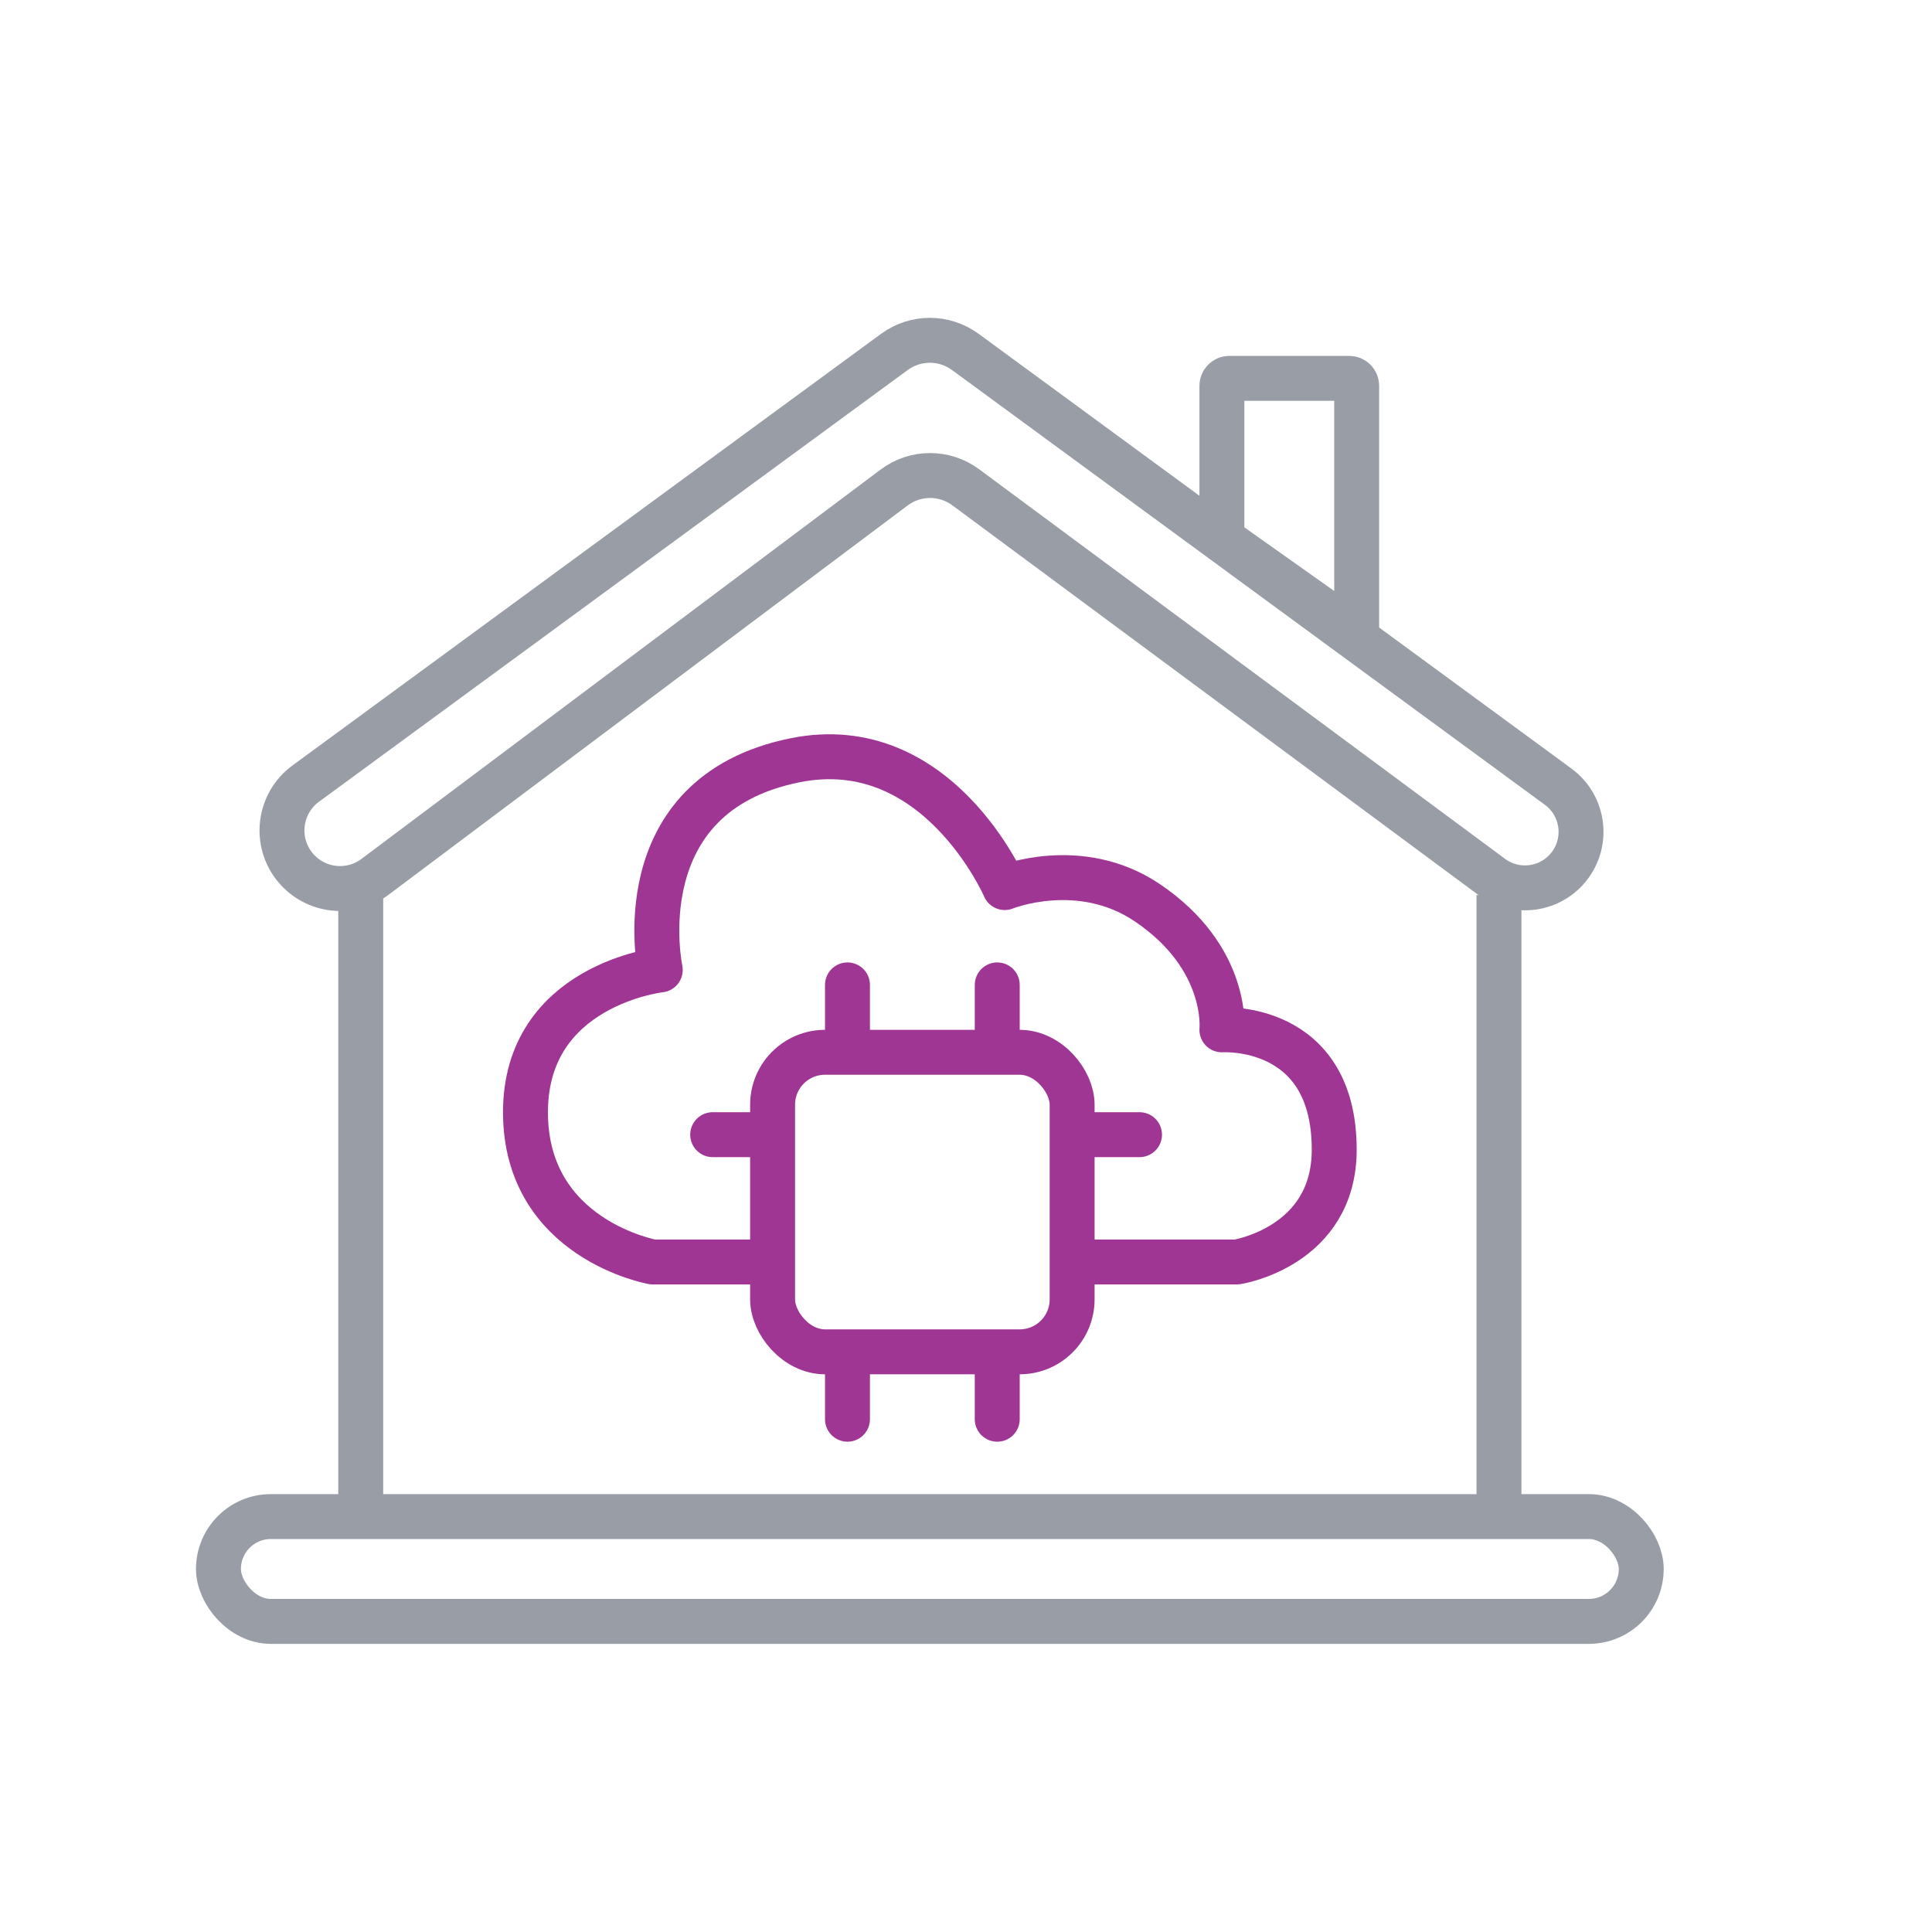 <svg width="129" height="129" viewBox="0 0 129 129" fill="none" xmlns="http://www.w3.org/2000/svg">
<g id="icon/Home/SDK">
<path id="Vector 401" d="M59.701 32.551L25.033 58.551C23.382 59.79 21.049 59.517 19.727 57.931C18.296 56.214 18.61 53.644 20.413 52.322L59.721 23.496C61.128 22.464 63.043 22.464 64.451 23.496L104.037 52.526C105.715 53.757 106.066 56.121 104.817 57.787C103.583 59.433 101.251 59.773 99.598 58.548L64.482 32.536C63.06 31.483 61.116 31.489 59.701 32.551Z" stroke="#999EA6" stroke-width="3" stroke-linejoin="round"/>
<path id="Vector 403" d="M100.086 59.762V100.262" stroke="#999EA6" stroke-width="3" stroke-linejoin="round"/>
<path id="Vector 404" d="M24.086 59.762V100.262" stroke="#999EA6" stroke-width="3" stroke-linejoin="round"/>
<rect id="Rectangle 12259" x="14.586" y="101.262" width="95" height="7" rx="3.5" stroke="#999EA6" stroke-width="3"/>
<path id="Vector 400" d="M51.586 84.262H43.586C43.586 84.262 35.086 82.762 35.086 74.263C35.086 65.763 44.086 64.763 44.086 64.763C44.086 64.763 41.586 53.082 53.086 50.763C62.586 48.846 67.086 59.263 67.086 59.263C67.086 59.263 72.086 57.237 76.586 60.262C82.086 63.96 81.586 68.762 81.586 68.762C81.586 68.762 89.086 68.263 89.086 76.763C89.086 83.263 82.586 84.262 82.586 84.262H71.586" stroke="#A03694" stroke-width="3" stroke-linejoin="round"/>
<rect id="Rectangle 12255" x="51.586" y="70.262" width="20" height="20" rx="3.5" stroke="#A03694" stroke-width="3"/>
<g id="Rectangle 12258">
<mask id="path-7-inside-1_1482_28709" fill="white">
<rect x="55.086" y="73.762" width="13" height="13" rx="2"/>
</mask>
<rect x="55.086" y="73.762" width="13" height="13" rx="2" fill="#A03694" stroke="#A03694" stroke-width="6" mask="url(#path-7-inside-1_1482_28709)"/>
</g>
<path id="Vector" d="M66.586 65.762V69.262M66.586 91.262V94.762M56.586 91.262V94.762M56.586 65.762V69.262M47.586 75.762H50.586M72.586 75.762H76.086" stroke="#A03694" stroke-width="3" stroke-linecap="round"/>
<path id="Rectangle 12257" d="M82.086 25.262H90.086C90.362 25.262 90.586 25.486 90.586 25.762V42.361L81.586 35.986V25.762C81.586 25.486 81.81 25.262 82.086 25.262Z" stroke="#999EA6" stroke-width="3"/>
</g>
</svg>
